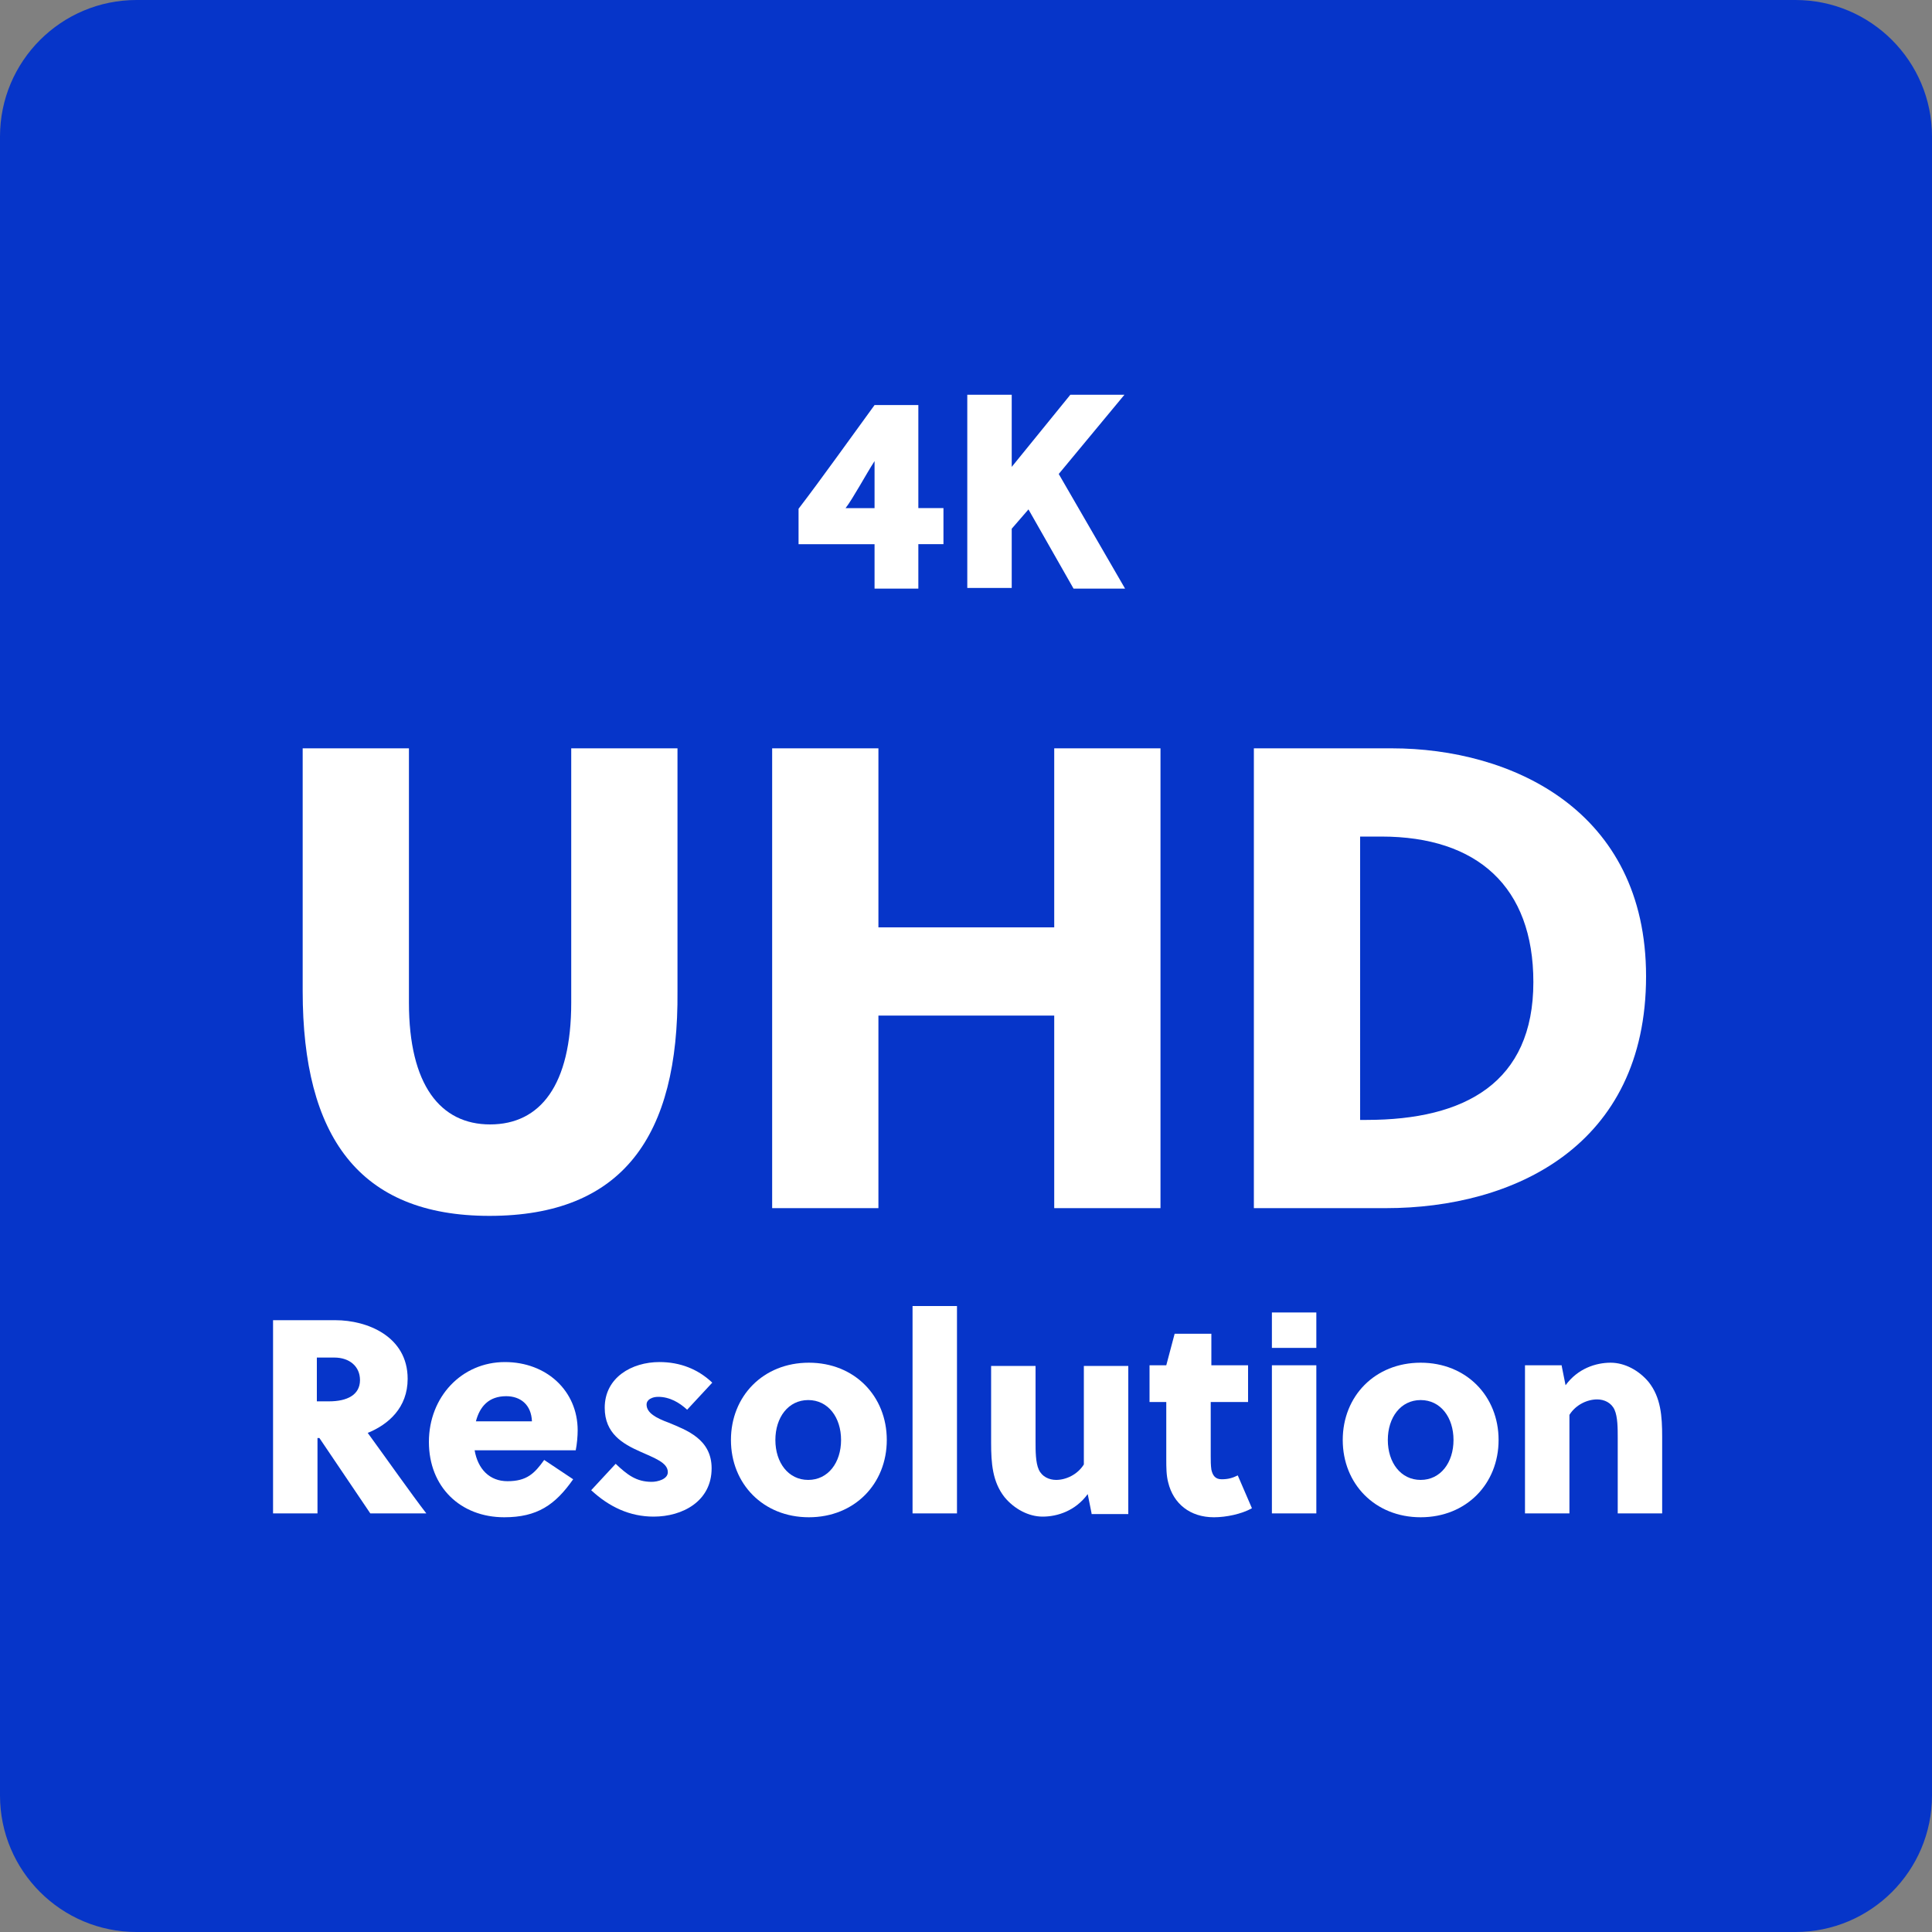 <?xml version="1.0" encoding="utf-8"?>
<!-- Generator: Adobe Illustrator 24.1.0, SVG Export Plug-In . SVG Version: 6.00 Build 0)  -->
<svg version="1.1" id="Layer_1" xmlns="http://www.w3.org/2000/svg" xmlns:xlink="http://www.w3.org/1999/xlink" x="0px" y="0px"
	 viewBox="0 0 300 300" style="enable-background:new 0 0 300 300;" xml:space="preserve">
<rect x="0" y="0" width="300" height="300" fill="#808080" stroke="none"/>
<style type="text/css">
	.st0{fill:#BDFFC5;}
	.st1{fill:none;}
	.st2{enable-background:new    ;}
	.st3{fill:#2A2B2D;}
	.st4{fill:#BBFFFB;}
	.st5{fill:#0635C9;}
	.st6{fill:#FFFFFF;}
	.st7{opacity:0.59;fill:#FF6767;}
	.st8{opacity:0.71;fill:#FFED00;}
	.st9{fill:none;stroke:#2A2B2D;stroke-width:7.172;stroke-miterlimit:10;}
	.st10{fill:none;stroke:#2A2B2D;stroke-width:4.782;stroke-miterlimit:10;}
	.st11{fill:none;stroke:#FFFFFF;stroke-width:7.172;stroke-miterlimit:10;}
	.st12{fill:none;stroke:#FFFFFF;stroke-width:4.745;stroke-miterlimit:10;}
	.st13{fill:none;stroke:#F6F6F6;stroke-width:7.091;stroke-miterlimit:10;}
	.st14{fill:#F6F6F6;}
	.st15{fill:none;stroke:#2A2B2D;stroke-width:5.024;stroke-miterlimit:10;}
	.st16{fill:#2A2B2D;stroke:#2A2B2D;stroke-width:2;stroke-miterlimit:10;}
</style>
<path class="st5" d="M278.8,300H21.2C9.5,300,0,290.5,0,278.8V21.2C0,9.5,9.5,0,21.2,0h257.6C290.5,0,300,9.5,300,21.2v257.6
	C300,290.5,290.5,300,278.8,300z"/>
<rect y="126.9" class="st1" width="300" height="46.3"/>
<g>
	<path class="st6" d="M135.8,91.4v-6.9H124V79c3.6-4.7,8-10.9,11.8-16.1h6.8v16h3.9v5.6h-3.9v6.9H135.8z M135.8,78.9v-7.3
		c-1.3,2-3.4,5.9-4.5,7.3H135.8z"/>
	<path class="st6" d="M164.4,73.6l10.3,17.8h-8l-7-12.3l-2.6,3v9.2h-6.9v-30h6.9v11.2l9.1-11.2h8.4L164.4,73.6z"/>
</g>
<g>
	<path class="st6" d="M76,188.8c-20.3,0-29-12.4-29-34.9v-37.7h16.5v39.5c0,12.8,4.9,18.9,12.6,18.9c7.8,0,12.6-6.1,12.6-18.9v-39.5
		h16.5v37.7C105.4,176.4,96.7,188.8,76,188.8z"/>
	<path class="st6" d="M163.7,187.6v-29.9h-27.3v29.9h-16.5v-71.4h16.5V144h27.3v-27.8h16.5v71.4H163.7z"/>
	<path class="st6" d="M194.7,116.2h21.4c18.6,0,39.5,9.6,39.5,35.4c0,26.4-20.6,36-40.4,36h-20.5V116.2z M211.3,173.9h0.9
		c15.3,0,25.9-5.8,25.9-21.4c0-14.8-8.7-22.6-23.6-22.6h-3.3V173.9z"/>
</g>
<g>
	<path class="st6" d="M42.3,205h9.8c4.9,0,11.2,2.5,11.2,9.1c0,4.5-3,7.1-6.2,8.4c2.7,3.7,7,9.8,9.1,12.5h-8.7l-7.9-11.7h-0.3V235
		h-6.9V205z M49.3,217.6h1.8c2.8,0,4.8-1,4.8-3.3c0-2.1-1.6-3.5-4-3.5h-2.7V217.6z"/>
	<path class="st6" d="M78.3,235.6c-6.8,0-11.7-4.7-11.7-11.7s5.1-12.4,11.8-12.4c6.5,0,11.3,4.5,11.3,10.6c0,0.9-0.1,2.1-0.3,3.1
		H73.7c0.5,2.9,2.3,4.8,5.1,4.8c3,0,4.2-1.2,5.7-3.3l4.5,3C86.2,233.7,83.4,235.6,78.3,235.6z M82.6,220.7c-0.1-2.6-1.8-3.9-4-3.9
		c-2.7,0-4.1,1.6-4.7,3.9H82.6z"/>
	<path class="st6" d="M106.7,218.9c-1.2-1.1-2.7-2-4.5-2c-0.9,0-1.8,0.4-1.8,1.2c0,1.3,1.5,2.1,3.4,2.8c2.9,1.2,6.7,2.6,6.7,7.1
		c0,5.1-4.5,7.5-9,7.5c-3.7,0-6.9-1.5-9.7-4.1l3.8-4.1c1.8,1.7,3.2,2.8,5.6,2.8c0.9,0,2.5-0.4,2.5-1.5c0-1.5-2.1-2.2-4.3-3.2
		c-2.7-1.2-5.5-2.8-5.5-6.8c0-4.7,4.2-7.1,8.5-7.1c3.2,0,6,1.1,8.2,3.2L106.7,218.9z"/>
	<path class="st6" d="M137.7,223.6c0,6.8-5,12-12.1,12s-12.1-5.2-12.1-12s5-12,12.1-12S137.7,216.8,137.7,223.6z M125.5,217.4
		c-3.1,0-5.1,2.7-5.1,6.2s2,6.2,5.1,6.2c3.1,0,5.1-2.7,5.1-6.2S128.6,217.4,125.5,217.4z"/>
	<path class="st6" d="M148.6,235h-6.9v-32.2h6.9V235z"/>
	<path class="st6" d="M169.5,235l-0.6-3c-1.9,2.6-4.7,3.5-7,3.5c-2.2,0-4.4-1.2-5.9-3c-1.9-2.4-2.1-5.3-2.1-8.5v-11.9h6.9v11.7
		c0,1.5,0,3.3,0.5,4.4s1.6,1.6,2.7,1.6c1.5,0,3.3-0.8,4.3-2.4v-15.3h6.9v23H169.5z"/>
	<path class="st6" d="M188,217.7v8.4c0,0.7,0,1.4,0.1,2.1c0.2,0.9,0.6,1.5,1.6,1.5c1,0,1.7-0.2,2.5-0.6l2.2,5.1
		c-1.6,0.9-4,1.4-5.9,1.4c-3.7,0-6.3-2.1-7.1-5.4c-0.3-1.1-0.3-2.4-0.3-3.6v-8.9h-2.6v-5.7h2.6l1.3-4.9h5.7v4.9h5.7v5.7H188z"/>
	<path class="st6" d="M197.5,209.3v-5.5h6.9v5.5H197.5z M197.5,235v-23h6.9v23H197.5z"/>
	<path class="st6" d="M232.7,223.6c0,6.8-5,12-12.1,12s-12.1-5.2-12.1-12s5-12,12.1-12S232.7,216.8,232.7,223.6z M220.6,217.4
		c-3.1,0-5.1,2.7-5.1,6.2s2,6.2,5.1,6.2c3.1,0,5.1-2.7,5.1-6.2S223.7,217.4,220.6,217.4z"/>
	<path class="st6" d="M242.5,212.1l0.6,3c1.9-2.6,4.7-3.5,7-3.5c2.2,0,4.4,1.2,5.9,3c1.9,2.4,2.1,5.3,2.1,8.5V235h-6.9v-11.7
		c0-1.5,0-3.3-0.5-4.4s-1.6-1.6-2.7-1.6c-1.5,0-3.3,0.8-4.3,2.4V235h-6.9v-23H242.5z"/>
</g>
</svg>
